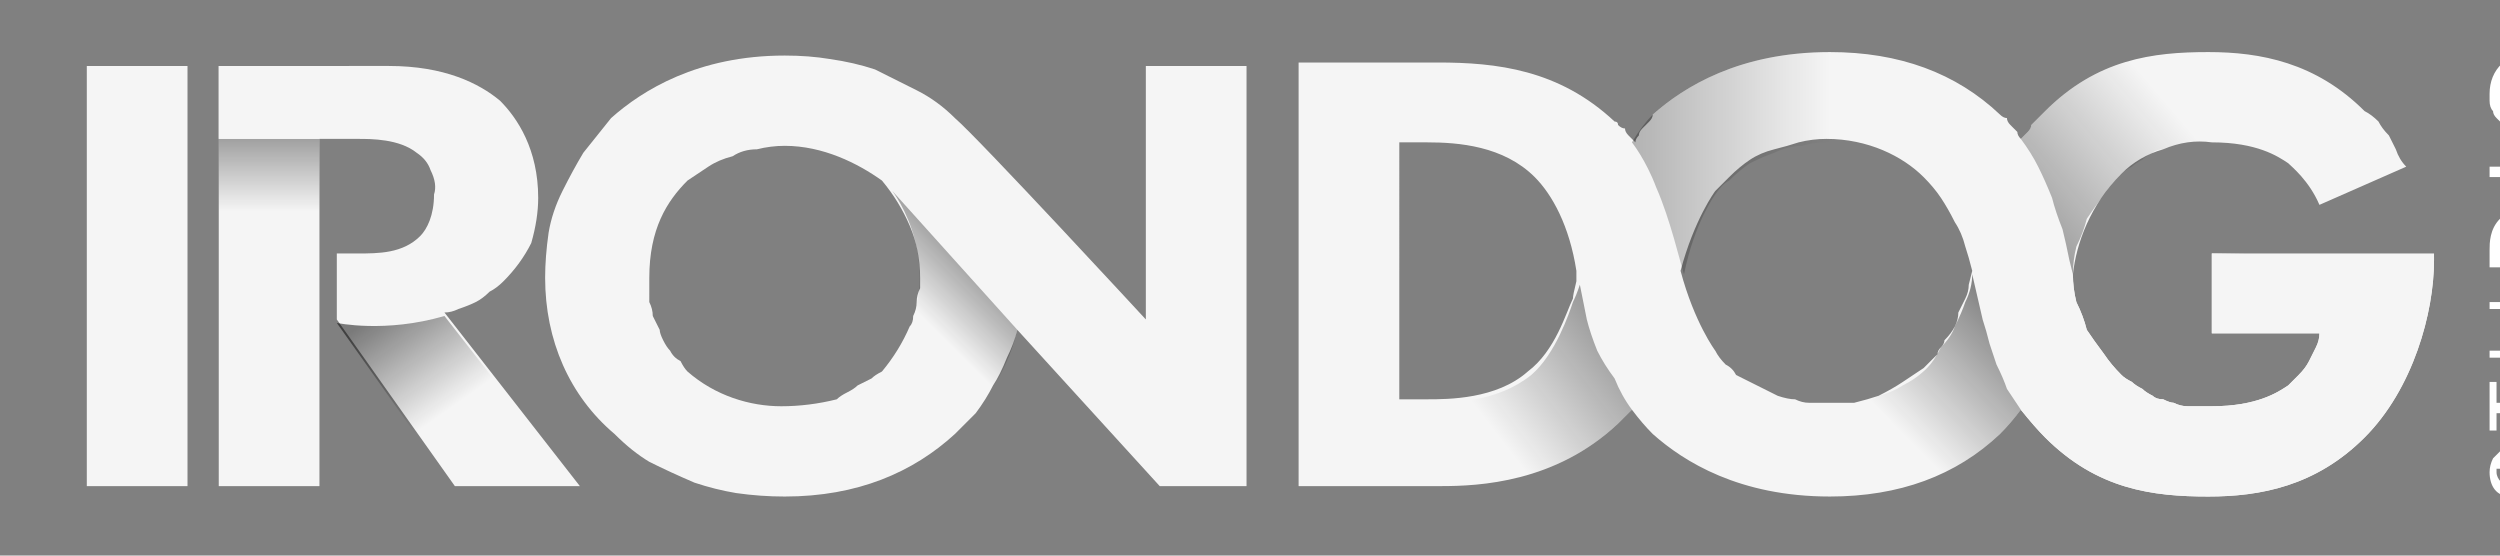 <svg xmlns="http://www.w3.org/2000/svg" width="108" height="24" fill="none"><rect width="100%" height="100%" fill="#808080" stroke="none"/><g clip-path="url(#a)"><path fill="#fff" d="m108.3 19.8-.15.15q-.15 0-.15.15v.15h-.15v.15c0 .3.3.6.6.6q.15 0 .3-.15h.15v-.15l.15-.15.15-.45v-.15h.15v-.15l.15-.15.15-.15h.15l.15-.15h.3c.6 0 1.05.45 1.05 1.2 0 .15 0 .45-.3.75h-.15q0 .15-.15.15h-.15l-.15.15-.15-.45h.3V21h.15l.15-.15v-.3q.15 0 .15-.15c0-.45-.45-.6-.75-.6h-.45v.15l-.15.15q0 .15-.15.15v.15l-.15.3c0 .15-.15.3-.3.45l-.15.15h-.3q0 .15-.15.15c-.6 0-.9-.45-.9-1.05q0-.3.15-.6l.15-.15.15-.15h.15zm-.45-2.4h3.3v.45h-3.3v.75h-.3v-2.1h.3zm1.95-2.25c.3 0 .6 0 .9-.3q0-.15.15-.3v-.6q-.15-.15-.15-.3c-.3-.3-.6-.3-.9-.3h-2.25v-.3h2.4c.3 0 .6 0 .75.15l.3.3.15.15q0 .15.15.3v.3c0 .45-.3.9-.6 1.05l-.15.15h-3v-.3zm-2.25-3.6v-.75c0-.3 0-.9.45-1.35q.45-.45 1.35-.45.15-.15.45 0h.3q.15.15.45.3.15.15.15.3c.3.3.45.6.45 1.2v.75zm3.3-.45v-.3c0-.3 0-.6-.3-1.05q-.15-.15-.3-.15 0-.15-.15-.15-.15-.15-.3-.15h-.3c-.9 0-1.5.6-1.5 1.5v.3zm-3.3-3.9h3.75v.45h-3.75zm1.95-1.35h-.45q-.15 0-.3-.15-.15 0-.3-.15-.15 0-.3-.15l-.3-.3q-.15-.15-.15-.3-.15-.15-.15-.45v-.3c0-1.05.75-1.8 1.95-1.8 1.05 0 1.8.75 1.8 1.8s-.75 1.8-1.8 1.8m0-.3c.75 0 1.5-.75 1.5-1.5s-.75-1.35-1.5-1.35c-.9 0-1.5.6-1.5 1.35s.6 1.5 1.5 1.5"/><path fill="#F5F5F5" d="M13.8 2.85V21H9.45V2.85zm-5.7 0V21H3.75V2.85zm41.4 0V13.8S42.3 6 41.25 5.1q-.75-.75-1.65-1.2L37.8 3q-.9-.3-1.95-.45-.9-.15-1.95-.15c-3.75 0-6.15 1.5-7.5 2.7l-1.2 1.5q-.45.75-.9 1.65t-.6 1.8q-.15 1.05-.15 1.95c0 2.7 1.05 5.1 3 6.75q.75.75 1.5 1.2.9.45 1.95.9.9.3 1.8.45 1.05.15 2.1.15c3.15 0 5.55-1.05 7.35-2.7l.9-.9q.45-.6.75-1.2.3-.45.6-1.2.3-.6.45-1.2L50.1 21h3.75V2.85zm-11.4 13.2q-.3.15-.45.3l-.6.3q-.15.15-.45.3t-.45.3q-1.2.3-2.4.3c-1.35 0-2.85-.45-4.05-1.5q-.15-.15-.3-.45-.3-.15-.45-.45-.15-.15-.3-.45t-.15-.45l-.3-.6q0-.3-.15-.6V12c0-2.1.75-3.3 1.65-4.2l.9-.6q.45-.3 1.05-.45.45-.3 1.05-.3.6-.15 1.2-.15c1.65 0 3.15.75 4.2 1.5q.75.9 1.2 1.95t.45 2.25v.45q-.15.3-.15.6t-.15.6q0 .3-.15.45-.45 1.05-1.2 1.95"/><path fill="url(#b)" fill-rule="evenodd" d="M13.8 6v3.3H9.45V6z" clip-rule="evenodd"/><path fill="#F5F5F5" d="M19.2 13.5q.3 0 .6-.15.45-.15.75-.3t.6-.45q.3-.15.6-.45.75-.75 1.2-1.65.3-1.05.3-1.95c0-2.1-.9-3.45-1.65-4.2-.9-.75-2.4-1.5-4.8-1.5H9.45V6h6c.6 0 1.8 0 2.55.6q.45.3.6.75.3.6.15 1.05c0 .9-.3 1.5-.6 1.8-.75.75-1.8.75-2.7.75h-.9v2.85l5.1 7.2h5.4z"/><path fill="url(#c)" d="M14.55 13.95s2.1.45 4.65-.3l5.85 7.5h-5.4z"/><path fill="#F5F5F5" d="M95.55 10.95v3.45h4.65q0 .3-.15.6l-.3.6q-.15.3-.45.6l-.45.45c-.45.3-1.35.9-3.3.9H94.5q-.3 0-.6-.15-.15 0-.45-.15-.3 0-.45-.15-.3-.15-.45-.3-.3-.15-.45-.3-.3-.15-.45-.3-.45-.45-.75-.9-.45-.6-.75-1.05-.15-.6-.45-1.2-.15-.6-.15-1.2c.15-1.35.75-3 2.1-4.35q.75-.75 1.8-1.05 1.05-.45 2.1-.3c1.95 0 2.85.6 3.3.9.15.15.9.75 1.35 1.8l3.75-1.65q-.3-.3-.45-.75l-.3-.6q-.3-.3-.45-.6-.3-.3-.6-.45c-2.1-2.1-4.5-2.55-6.75-2.55-2.4 0-4.8.3-7.05 2.55l-.3.3-.3.3q0 .15-.15.3l-.3.3q-.15-.15-.15-.3l-.3-.3q-.15-.15-.15-.3-.15 0-.3-.15-2.85-2.7-7.35-2.7c-3.9 0-6.3 1.5-7.65 2.7q0 .15-.15.3l-.3.3q-.15.15-.15.3-.15.15-.15.3L70.5 6l-.15-.15q-.15-.15-.15-.3-.15 0-.3-.15 0-.15-.15-.15C67.35 3 64.65 2.7 62.1 2.7h-6V21h6.15c1.65 0 4.95-.15 7.65-2.7l.6-.6q.45.6.9 1.05c1.35 1.2 3.75 2.7 7.65 2.7q4.5 0 7.35-2.7.45-.45.9-1.05.6.75 1.05 1.2c2.25 2.25 4.65 2.55 7.05 2.55 2.25 0 4.65-.45 6.75-2.55s3-5.4 3-7.65v-.15zm-27.6 1.95c-.3.6-.75 2.25-1.95 3.15-1.35 1.2-3.45 1.2-4.35 1.2h-1.2V6.15h1.2c1.35 0 3.3.15 4.65 1.5.75.75 1.5 2.1 1.8 4.05v.45q-.15.6-.15.75M84 14.7q0 .15-.15.3t-.15.3l-.3.3-.3.3-.9.6q-.45.3-1.05.6-.45.15-1.05.3h-1.95q-.3 0-.6-.15-.3 0-.75-.15l-.6-.3-.6-.3-.6-.3q-.15-.3-.45-.45-.3-.3-.45-.6s-.9-1.2-1.5-3.45c.6-2.25 1.5-3.45 1.5-3.45l.6-.6q.45-.45.9-.75t1.05-.45 1.05-.3Q78.3 6 78.9 6c1.8 0 3.3.75 4.2 1.65q.45.45.75.9t.6 1.05q.3.45.45 1.05.15.45.3 1.05l-.15.6q0 .3-.15.6l-.3.6q0 .3-.15.6t-.45.6"/><path fill="url(#d)" d="m43.95 14.25-5.4-6s2.55 3.3.15 7.05l2.1 3.75s2.4-1.65 3.15-4.8"/><path fill="url(#e)" d="m89.4 11.25.15.6q0-.6.15-1.2.3-.6.45-1.2.3-.45.75-1.05.3-.45.75-.9.15-.15.45-.3.15-.15.45-.3.15-.15.45-.3.15-.15.45-.15 1.05-.45 2.1-.3c1.95 0 2.85.6 3.3.9.15.15.9.75 1.35 1.8l3.6-1.65q-.15-.45-.3-.75t-.45-.6q-.15-.3-.45-.6-.15-.3-.45-.45c-2.1-2.1-4.5-2.55-6.75-2.55-2.4 0-4.8.3-7.05 2.55l-.3.3-.3.3q0 .15-.15.3l-.3.3q.45.6.75 1.2t.6 1.35q.15.6.45 1.35.15.6.3 1.35"/><path fill="url(#f)" d="m85.65 13.8-.45-1.95q0 .6-.3 1.2-.15.45-.45 1.05-.15.45-.6.9-.3.6-.6.9-.45.45-1.05.75-.45.3-1.05.45-.45.3-1.05.3-.6.15-1.2.15h-.6q-.45 0-.75-.15-.3 0-.6-.15l-.6-.3q-.45-.15-.6-.3-.3-.15-.6-.45-.3-.15-.6-.45l-.45-.45c-.15-.15-.9-1.2-1.35-3.45-.3-.75-.3-1.95-.6-2.85l-3.75 4.05c.6 2.25 1.8 4.5 3.15 5.7 1.2 1.2 3.6 2.7 7.5 2.7q4.5 0 7.35-2.7.45-.45.9-1.05l-.6-.9q-.15-.45-.45-1.05l-.3-.9q-.15-.6-.3-1.05"/><path fill="url(#g)" d="M95.55 10.95v3.45h4.65q0 .3-.15.6l-.3.6q-.15.3-.45.6l-.45.45c-.45.3-1.35.9-3.3.9H94.5q-.3 0-.6-.15-.15 0-.45-.15-.3 0-.45-.15-.3-.15-.45-.3-.3-.15-.45-.3-.3-.15-.45-.3c-1.65-1.65-2.1-3.6-2.25-4.95-.3-1.65-1.35-4.8-3-6.3q-2.85-2.7-7.35-2.7c-3.9 0-6.3 1.5-7.65 2.7q-.45.45-.9 1.2s.6.75 1.05 1.95c.6 1.35 1.05 3.3 1.2 3.75C73.2 9.6 74.1 8.4 74.1 8.4q.3-.45.6-.6.45-.45.9-.75.6-.3 1.05-.45.6-.3 1.2-.3.45-.15 1.05-.15c1.8 0 3.3.75 4.35 1.65q.3.3.6.75t.45.9q.3.45.45.9.3.45.3.9.3 1.2.6 2.55c.3 1.35.75 2.7 1.65 3.9q.6.75 1.05 1.2c2.25 2.25 4.65 2.55 7.05 2.55 2.25 0 4.65-.45 6.75-2.55s3-5.4 3-7.65v-.15z"/><path fill="url(#h)" d="M67.95 13.05c-.15.45-.75 2.25-1.8 3.15-1.5 1.2-3.45 1.2-4.5 1.2l-.3.9q-.15.45-.15.9-.15.45-.15.9-.15.45-.15.9h1.5c1.5 0 4.8-.15 7.5-2.7l.6-.6q-.45-.6-.75-1.35-.45-.6-.75-1.2-.3-.75-.45-1.35l-.3-1.5q-.15.45-.3.75"/><path fill="#F5F5F5" d="M95.55 10.95v3.45h4.65q0 .3-.15.6l-.3.6q-.15.3-.45.6l-.45.45c-.45.3-1.35.9-3.3.9H94.5q-.3 0-.6-.15-.15 0-.45-.15-.3 0-.45-.15-.3-.15-.45-.3-.3-.15-.45-.3-.3-.15-.45-.3-.45-.45-.75-.9-.45-.6-.75-1.05-.15-.6-.45-1.2-.15-.6-.15-1.2l-.15.6q-.15.75-.3 1.35-.15.75-.45 1.35-.3.75-.6 1.35t-.75 1.2q.6.75 1.05 1.2c2.25 2.25 4.65 2.55 7.05 2.55 2.25 0 4.65-.45 6.75-2.55s3-5.4 3-7.65v-.3z"/></g><defs><linearGradient id="b" x1="11.664" x2="11.664" y1="9.138" y2="4.584" gradientUnits="userSpaceOnUse"><stop stop-opacity="0"/><stop offset="1" stop-opacity=".5"/></linearGradient><linearGradient id="c" x1="19.734" x2="16.755" y1="17.45" y2="13.241" gradientUnits="userSpaceOnUse"><stop stop-opacity="0"/><stop offset="1" stop-opacity=".5"/></linearGradient><linearGradient id="d" x1="40.635" x2="43.767" y1="14.505" y2="11.392" gradientUnits="userSpaceOnUse"><stop stop-opacity="0"/><stop offset="1" stop-opacity=".5"/></linearGradient><linearGradient id="e" x1="95.601" x2="87.022" y1="6.811" y2="14.113" gradientUnits="userSpaceOnUse"><stop stop-opacity="0"/><stop offset="1" stop-opacity=".5"/></linearGradient><linearGradient id="f" x1="78.433" x2="83.645" y1="14.949" y2="9.77" gradientUnits="userSpaceOnUse"><stop stop-opacity="0"/><stop offset="1" stop-opacity=".5"/></linearGradient><linearGradient id="g" x1="79.071" x2="63.327" y1="11.851" y2="11.851" gradientUnits="userSpaceOnUse"><stop stop-opacity="0"/><stop offset="1" stop-opacity=".5"/></linearGradient><linearGradient id="h" x1="64.439" x2="71.501" y1="18.483" y2="13.052" gradientUnits="userSpaceOnUse"><stop stop-opacity="0"/><stop offset="1" stop-opacity=".5"/></linearGradient><clipPath id="a"><path fill="#fff" d="M0 0h108v24H0z"/></clipPath></defs></svg>